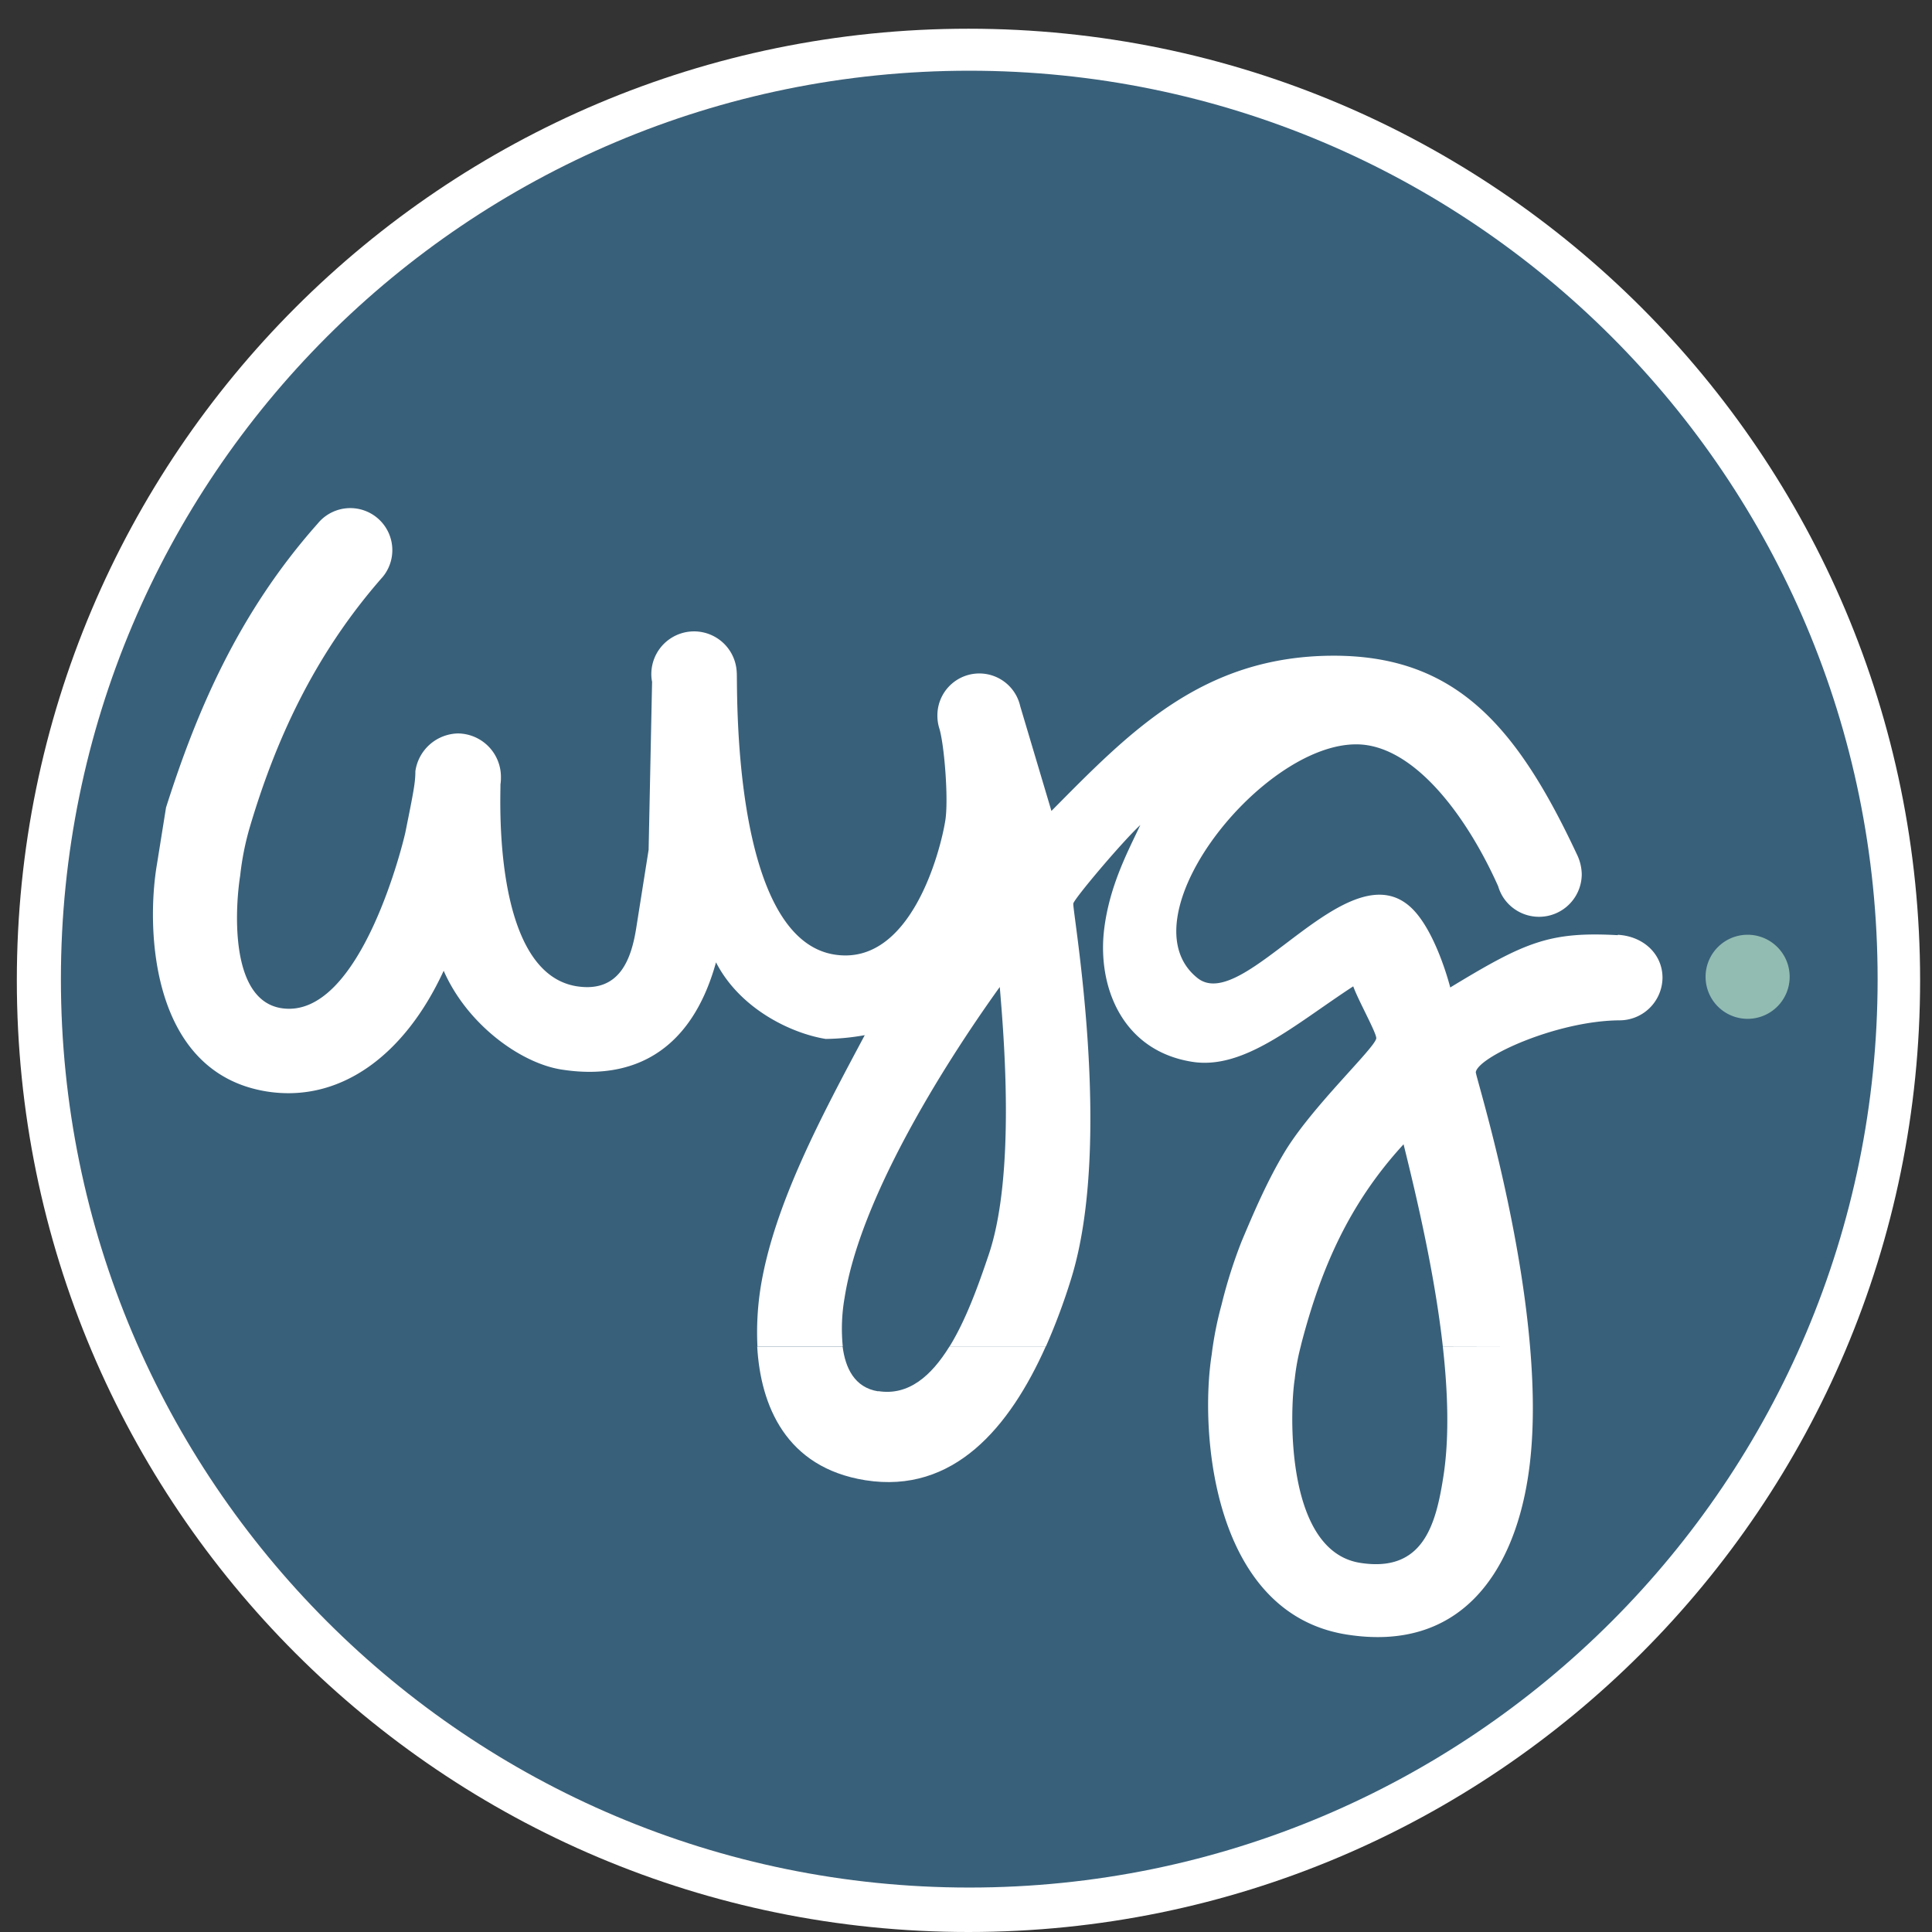 <svg xmlns="http://www.w3.org/2000/svg" xmlns:xlink="http://www.w3.org/1999/xlink" id="Layer_1" data-name="Layer 1" viewBox="0 0 512 512"><rect x="0" y="0" width="512" height="512" fill="#333333" stroke="none"/><defs><style>.cls-1{fill:none;}.cls-2{clip-path:url(#clip-path);}.cls-3{fill:#fff;}.cls-4{fill:#39607a;}.cls-5{fill:#92bcb2;}</style><clipPath id="clip-path"><rect class="cls-1" x="4.46" y="7.6" width="504.4" height="504.4"></rect></clipPath></defs><title>Artboard 1</title><g class="cls-2"><path class="cls-3" d="M4.46,259.8C4.46,120.52,117.37,7.61,256.65,7.61s252.2,112.91,252.2,252.19S395.94,512,256.65,512,4.46,399.09,4.46,259.8"></path><path class="cls-4" d="M16.14,259.48c0-133,107.76-240.74,240.74-240.74S497.59,126.53,497.59,259.48,389.83,500.22,256.88,500.22,16.14,392.42,16.14,259.48"></path><path class="cls-5" d="M452,258.9A11.14,11.14,0,1,1,463.11,270,11.13,11.13,0,0,1,452,258.9"></path><path class="cls-3" d="M232.73,368.72c-6.31-1-8.71-6.23-9.43-11.89l-22.63,0c.88,15.66,7.59,32.09,28.67,35.45,23.38,3.69,38.22-14,47.81-35.48l-25.51,0c-4.82,7.83-10.88,13.15-18.91,11.86"></path><path class="cls-3" d="M400.83,356.83l-18.47,0c1.39,12.4,1.73,24.43.14,34.53-2,12.84-5.43,25.45-22.07,22.81-20-3.19-18.6-40.57-17.31-48.73a58.54,58.54,0,0,1,1.59-8.65c.2-.88.47-1.86.75-2.91,4.77-17.45,11.79-34.63,26.5-50.63,3.79,15.25,8.3,34.84,10.4,53.54Zm27.89-109c-18.16-1-24.64,1.87-44.39,13.86,0,0-3.66-14.67-10.2-21C357.35,224.5,329.7,269,317.36,259.2c-20.53-16.33,19.83-65.71,45-61.71,14.13,2.24,26.94,20.06,34.67,37.38a11.6,11.6,0,0,0,1.15,2.64,11.32,11.32,0,0,0,21-5.86,12.53,12.53,0,0,0-1.29-5.25c-15.93-34-32.16-52.73-64.69-52.63-34.67.13-53.92,20.3-74.56,41.14l-8.27-27.76a11.11,11.11,0,0,0-21.95,2.38,11.45,11.45,0,0,0,.44,3.28c1.35,4,2.57,18.95,1.66,24.61-1.26,8-9.12,38.77-29.39,35.55-27.82-4.41-25.58-73.1-25.89-74.8a11.32,11.32,0,0,0-22.63.44,9.83,9.83,0,0,0,.2,2.07l-.92,44.53-3.21,20.27c-1.29,8.5-4.34,17.69-15.86,15.89-22.71-3.63-20.07-51.48-20.2-53.44a11.76,11.76,0,0,0,.13-1.87,11.51,11.51,0,0,0-11.35-11.69,11.66,11.66,0,0,0-11.32,10c0,3-.47,5.39-2.64,16.16-.1.68-11.59,50-32.91,46.64-14.23-2.28-12-28.2-10.88-35.11a74.18,74.18,0,0,1,2.58-12.95c6.47-21.79,16.54-45.07,35.24-66.28a11.14,11.14,0,0,0-17.28-14.07C63,162.62,52,188.85,44,214l-2.4,15c-2.88,16.75-1.93,55.31,29.14,60.26,19.11,3,36.33-9.19,46.84-32,6.26,14.27,20.4,24.47,31.17,26.17,18.51,2.94,34.33-4.34,41-28.4,6.38,12.4,20,18.84,29.08,20.3a62.16,62.16,0,0,0,10.34-1c-11.22,21.05-24.1,44.87-27.62,67a76.26,76.26,0,0,0-.82,15.45h22.61a47.55,47.55,0,0,1,.51-13c4.06-25.76,25.45-60.43,41.1-82.22,1,12,4.31,49.65-2.95,71-2.74,8.14-6,17.19-10.33,24.23h25.52a164.65,164.65,0,0,0,6.67-17.89c11.29-36.33.27-97.6.58-99.46.2-1.22,12.74-16.13,17.76-20.81-3.22,6.88-8.1,15.89-9.56,27.42-1.93,15.21,4.64,32.39,23.31,35.34,13.76,2.17,27.18-9.89,42.67-20,1.29,3.63,6.3,12.58,6.1,13.8-.41,2.61-17.05,18.06-24.33,30.19-4.54,7.56-8.1,15.86-11.32,23.52a130,130,0,0,0-5.35,16.88,92.65,92.65,0,0,0-2.31,11c-.17,1.09-.24,1.8-.3,2.21-3.22,20.43.17,68.55,35.78,74.18,29.89,4.74,44-16.1,48-41.45,1.7-10.64,1.63-22.77.58-34.94-3.05-35.75-14.51-71.91-14.37-72.65.64-4.07,21.38-13.56,37.95-13.73a11.4,11.4,0,0,0,11.53-11.28c0-6.24-5-11-11.83-11.39"></path></g></svg>